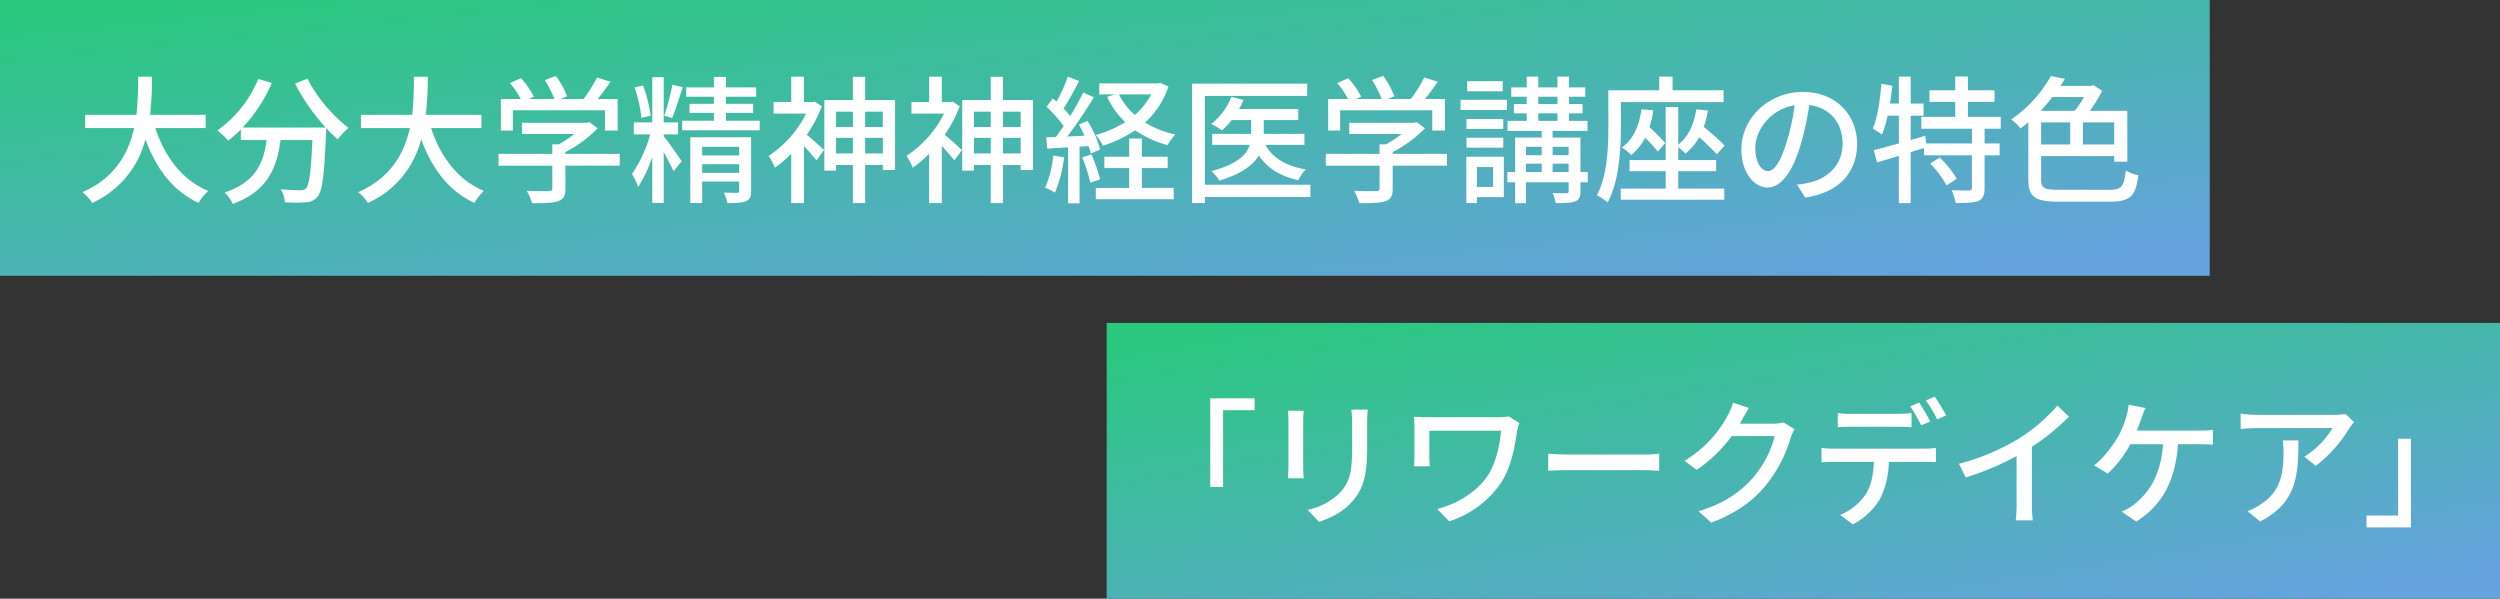 <svg xmlns="http://www.w3.org/2000/svg" xmlns:xlink="http://www.w3.org/1999/xlink" width="689" height="165" viewBox="0 0 689 165">
  <rect x="0" y="0" width="689" height="165" fill="#333333" stroke="none"/>
  <defs>
    <linearGradient id="linear-gradient" x1="0.059" x2="0.875" y2="1" gradientUnits="objectBoundingBox">
      <stop offset="0" stop-color="#2ac97e"/>
      <stop offset="1" stop-color="#65a2de"/>
    </linearGradient>
  </defs>
  <g id="グループ_4775" data-name="グループ 4775" transform="translate(-280 -4016)">
    <path id="パス_207322" data-name="パス 207322" d="M0,0H609V76H0Z" transform="translate(280 4016)" fill="url(#linear-gradient)"/>
    <path id="パス_207323" data-name="パス 207323" d="M35.682-17.708v-3.648H20.368A95.856,95.856,0,0,0,20.9-31.844H17.062a95.3,95.3,0,0,1-.456,10.488H2.47v3.648H15.96C14.44-10.83,10.754-3.99,1.71-.038a12.327,12.327,0,0,1,2.7,2.964A26.287,26.287,0,0,0,19.076-14.592C22.04-6.536,26.638-.38,33.744,2.926A13.975,13.975,0,0,1,36.366-.38c-7.182-3-11.97-9.424-14.554-17.328ZM60.306-29.944A58.375,58.375,0,0,0,68.742-17.86H45.866a42.7,42.7,0,0,0,8.056-12.274l-3.762-1.1A32.249,32.249,0,0,1,38.912-17.062a26.5,26.5,0,0,1,3,2.812,32.384,32.384,0,0,0,3.458-3.078V-14.4h7.106c-.8,6-2.812,11.552-11.552,14.44a11.154,11.154,0,0,1,2.242,3.154C52.934-.38,55.366-7.03,56.316-14.4h8.778c-.38,8.816-.874,12.388-1.748,13.3a2.037,2.037,0,0,1-1.634.532c-.874,0-3.04-.038-5.358-.266a8.105,8.105,0,0,1,1.178,3.572,42.837,42.837,0,0,0,5.89,0,4.1,4.1,0,0,0,3.116-1.558c1.292-1.482,1.824-5.89,2.318-17.4.038-.342.038-1.14.038-1.482a34.708,34.708,0,0,0,3.192,3.116,19.436,19.436,0,0,1,2.964-3.154A42.075,42.075,0,0,1,63.726-31.312Zm51.376,12.236v-3.648H96.368A95.857,95.857,0,0,0,96.9-31.844H93.062a95.3,95.3,0,0,1-.456,10.488H78.47v3.648H91.96C90.44-10.83,86.754-3.99,77.71-.038a12.327,12.327,0,0,1,2.7,2.964A26.287,26.287,0,0,0,95.076-14.592C98.04-6.536,102.638-.38,109.744,2.926A13.975,13.975,0,0,1,112.366-.38c-7.182-3-11.97-9.424-14.554-17.328Zm8.664-4.9H145.73v5.586h3.5v-8.7h-5.51c1.178-1.444,2.432-3.116,3.534-4.75l-3.724-1.178a39.933,39.933,0,0,1-3.686,5.928h-6.422l1.862-.722a22.527,22.527,0,0,0-3.078-5.624l-3.078,1.14a28.144,28.144,0,0,1,2.66,5.206h-7.03l1.368-.646a23.319,23.319,0,0,0-3.534-5.092l-3.04,1.368a23.975,23.975,0,0,1,2.964,4.37H117.04v8.7h3.306ZM149.8-10.6H134.824V-11.1a34.106,34.106,0,0,0,8.892-6.536l-2.28-1.71-.76.19H122.854v3.078h14.44A30.064,30.064,0,0,1,133-13.224h-1.786V-10.6h-14.82v3.268h14.82V-1.1c0,.57-.19.722-.95.76s-3.42.038-6.08-.076A19.01,19.01,0,0,1,125.666,3c3.306,0,5.548-.038,7.106-.532,1.558-.532,2.052-1.52,2.052-3.458V-7.334H149.8ZM164.312-29.64a67.815,67.815,0,0,1-2.242,8.512l2.166.646c.912-2.128,2.014-5.624,2.926-8.512Zm-6,8.512a37.072,37.072,0,0,0-2.09-8.322l-2.356.532a36.055,36.055,0,0,1,1.9,8.4Zm3.61,5.168h3.952v-3.306h-3.952V-31.73h-3.154v12.464h-5.092v3.306h4.522a37.113,37.113,0,0,1-5.016,10.906,22.336,22.336,0,0,1,1.71,3.61,38.8,38.8,0,0,0,3.876-8.322V2.926h3.154V-11.1c1.026,1.9,2.166,4.028,2.7,5.282l2.242-2.7c-.684-1.178-4.028-5.852-4.94-6.916Zm10.6,10.6V-7.752H182.7v2.394ZM182.7-12.54v2.394H172.52V-12.54Zm3.306-2.622H169.252V2.964h3.268V-2.964H182.7V-.418c0,.418-.152.57-.646.57-.418,0-2.014,0-3.572-.076a11.813,11.813,0,0,1,.988,2.888c2.318,0,3.99-.038,5.13-.532,1.1-.418,1.406-1.292,1.406-2.85Zm-6.916-4.56v-2.166h7.486V-24.4h-7.486v-1.938h8.322v-2.584h-8.322v-2.888H175.75v2.888h-7.638v2.584h7.638V-24.4h-6.726v2.508h6.726v2.166h-8.74V-17.1h21.356v-2.622ZM203.528-25l-.608.114h-2.356v-6.992h-3.5v6.992H192.2V-21.7h8.968a30.064,30.064,0,0,1-10.336,11.666,15.588,15.588,0,0,1,1.71,3.268,31.908,31.908,0,0,0,4.522-3.876v13.6h3.5V-12.768c1.254,1.33,2.7,3,3.458,3.99l2.09-2.888c-.722-.684-3.42-3.116-4.75-4.18a37.069,37.069,0,0,0,4.142-7.866Zm13.908,14.288V-15.01H222.3v4.294Zm-8.018,0V-15.01h4.636v4.294Zm4.636-11.514v4.218h-4.636V-22.23Zm8.246,0v4.218h-4.864V-22.23Zm-4.864-3.192v-6.422h-3.382v6.422h-7.866V-5.966h3.23V-7.524h4.636V2.964h3.382V-7.524H222.3v1.368h3.382V-25.422ZM241.528-25l-.608.114h-2.356v-6.992h-3.5v6.992H230.2V-21.7h8.968a30.064,30.064,0,0,1-10.336,11.666,15.588,15.588,0,0,1,1.71,3.268,31.908,31.908,0,0,0,4.522-3.876v13.6h3.5V-12.768c1.254,1.33,2.7,3,3.458,3.99l2.09-2.888c-.722-.684-3.42-3.116-4.75-4.18a37.069,37.069,0,0,0,4.142-7.866Zm13.908,14.288V-15.01H260.3v4.294Zm-8.018,0V-15.01h4.636v4.294Zm4.636-11.514v4.218h-4.636V-22.23Zm8.246,0v4.218h-4.864V-22.23Zm-4.864-3.192v-6.422h-3.382v6.422h-7.866V-5.966h3.23V-7.524h4.636V2.964h3.382V-7.524H260.3v1.368h3.382V-25.422Zm40.85-1.558a20.362,20.362,0,0,1-4.522,5.662,18.438,18.438,0,0,1-4.37-5.662Zm2.432-3.192-.684.152H281.96v3.04h4.256l-2.09.684a23.479,23.479,0,0,0,4.978,6.954,29.984,29.984,0,0,1-8.132,3.534,13.007,13.007,0,0,1,1.976,2.964A33.713,33.713,0,0,0,291.84-17.1a28.117,28.117,0,0,0,8.968,4.1,13.076,13.076,0,0,1,2.128-2.926,26.532,26.532,0,0,1-8.36-3.306,23.613,23.613,0,0,0,6.46-9.918Zm-29.45,20.026a28.719,28.719,0,0,1-2.242,8.892,14.852,14.852,0,0,1,2.7,1.33,35.184,35.184,0,0,0,2.546-9.69ZM279-12.73a14.845,14.845,0,0,1,.608,2.052l2.584-1.14a29.459,29.459,0,0,0-3.458-7.866l-2.394.988c.532.95,1.064,2.014,1.558,3.078-1.634.114-3.23.19-4.75.228,2.47-3.192,5.206-7.334,7.334-10.792l-2.926-1.33c-.95,1.938-2.242,4.256-3.61,6.5a27.478,27.478,0,0,0-1.824-2.09c1.368-2.09,2.964-5.016,4.294-7.562L273.3-31.882A43.817,43.817,0,0,1,270.18-25c-.342-.3-.684-.608-1.026-.874l-1.71,2.318a35.846,35.846,0,0,1,4.712,5.32c-.722,1.064-1.482,2.09-2.166,3l-2.66.076.3,3.116c1.71-.114,3.648-.228,5.738-.342V3.04h3.154V-12.578Zm-1.748,3.116A40.643,40.643,0,0,1,279.49-2.66l2.7-.912a43.9,43.9,0,0,0-2.394-6.878ZM293.7-6.688h7.106V-9.8H293.7V-14.82h-3.5V-9.8h-6.84v3.116h6.84v5.472h-9.2V1.9h21.47V-1.216H293.7Zm46.436,4.6h-29.07V-26.562h28.2v-3.382h-31.73V2.964h3.534V1.292h29.07ZM338.5-13.072v-3.04h-11.21v-3.8h9.5v-3.04h-16.3a19.105,19.105,0,0,0,1.216-2.508l-3.344-.836a17.511,17.511,0,0,1-5.548,7.448,22.7,22.7,0,0,1,2.964,1.786,21.4,21.4,0,0,0,2.66-2.85H323.8v3.8H313.082v3.04h10.336c-.8,2.66-3.344,5.32-10.564,7.22a12.829,12.829,0,0,1,2.2,2.622c6.118-1.824,9.31-4.294,10.868-6.916,2.356,3.458,5.89,5.7,10.868,6.8a11.614,11.614,0,0,1,2.09-2.964c-5.32-.874-9.158-3.154-11.134-6.764Zm9.842-9.538H373.73v5.586h3.5v-8.7h-5.51c1.178-1.444,2.432-3.116,3.534-4.75l-3.724-1.178a39.935,39.935,0,0,1-3.686,5.928h-6.422l1.862-.722a22.527,22.527,0,0,0-3.078-5.624l-3.078,1.14a28.143,28.143,0,0,1,2.66,5.206h-7.03l1.368-.646a23.319,23.319,0,0,0-3.534-5.092l-3.04,1.368a23.976,23.976,0,0,1,2.964,4.37H345.04v8.7h3.306ZM377.8-10.6H362.824V-11.1a34.106,34.106,0,0,0,8.892-6.536l-2.28-1.71-.76.19H350.854v3.078h14.44A30.063,30.063,0,0,1,361-13.224h-1.786V-10.6h-14.82v3.268h14.82V-1.1c0,.57-.19.722-.95.76s-3.42.038-6.08-.076A19.012,19.012,0,0,1,353.666,3c3.306,0,5.548-.038,7.106-.532,1.558-.532,2.052-1.52,2.052-3.458V-7.334H377.8Zm15.352-20.026h-9.8v2.774h9.8Zm-2.66,23.674v5.472h-4.446V-6.954Zm2.964-2.85H383.116V2.964h2.926V1.33h7.41Zm-10.3-2.508H393.3v-2.736H383.154Zm10.146-7.9H383.154v2.736H393.3Zm-11.78-2.47h12.806V-25.5H381.52ZM406.9-5.586V-7.9h4.408v2.318ZM399.57-7.9H403.9v2.318H399.57ZM403.9-12.54v2.318H399.57V-12.54Zm7.41,0v2.318H406.9V-12.54Zm-8.36-9.234h5.282v2.09h-5.282Zm0-4.56h5.282v2.014h-5.282ZM416.594-5.586H414.58v-9.5H406.9V-16.91h9.614v-2.774h-5.092v-2.09h3.724V-24.32h-3.724v-2.014h4.484v-2.584h-4.484v-2.964h-3.192v2.964h-5.282v-2.964H399.76v2.964H395.5v2.584h4.256v2.014h-3.534v2.546h3.534v2.09h-5.282v2.774H403.9v1.824h-7.334v9.5H394.44v2.812h2.128V3h3V-2.774h11.742V-.38c0,.456-.114.608-.608.646-.494,0-2.166,0-3.8-.076a11.029,11.029,0,0,1,.836,2.774c2.508,0,4.256,0,5.358-.456,1.178-.456,1.482-1.254,1.482-2.85V-2.774h2.014Zm9.12-19.266h28.31V-28.12h-14.06v-3.762h-3.686v3.762H422.256v10.336c0,5.472-.266,13.186-3.154,18.582a15.673,15.673,0,0,1,2.964,2.014c3.154-5.814,3.648-14.668,3.648-20.6Zm5.662,1.976c-.608,4.636-2.242,8.284-5.4,10.526A18.463,18.463,0,0,1,428.6-10.3a14.688,14.688,0,0,0,3.8-4.75,46.659,46.659,0,0,1,3.5,3.838l2.014-2.356a41.975,41.975,0,0,0-4.332-4.37,23.462,23.462,0,0,0,1.064-4.674ZM441.522-5.814h10.45V-8.892h-10.45v-3.534a13.376,13.376,0,0,1,1.976,1.748,15.1,15.1,0,0,0,3.8-4.484,59.8,59.8,0,0,1,4.864,4.674l2.166-2.394a72.134,72.134,0,0,0-5.776-5.13,26.222,26.222,0,0,0,1.14-4.522l-3.192-.342c-.646,4.18-2.2,7.562-4.978,9.728V-23.484h-3.458V-8.892h-9.956v3.078h9.956v4.788H425.676V2.052h28.538V-1.026H441.522Zm49.286-7.524c0-7.942-5.776-14.326-14.9-14.326-9.538,0-16.986,7.3-16.986,15.808,0,6.346,3.458,10.526,7.22,10.526s6.916-4.294,9.2-12.046a75.67,75.67,0,0,0,2.28-10.678c5.852.722,9.2,5.092,9.2,10.6,0,6.118-4.332,9.69-9.2,10.792a23.486,23.486,0,0,1-3.382.532l2.242,3.572C485.716.114,490.808-5.358,490.808-13.338Zm-28.044,1.1c0-4.712,3.99-10.64,10.83-11.742a60.5,60.5,0,0,1-2.09,9.8c-1.748,5.852-3.534,8.322-5.244,8.322C464.626-5.852,462.764-7.866,462.764-12.236Zm48.184,4.294A27.436,27.436,0,0,1,515.47-1.9l2.812-1.824a27.172,27.172,0,0,0-4.674-5.852ZM530.4-17.518v-3.268H521.36v-4.142h7.334V-28.12H521.36v-3.8h-3.5v3.8h-7.106v3.192h7.106v4.142h-9.348v3.268h13.946v4.066H509.884l-.3-2.128L505.59-14.4v-6.726h3.534v-3.344H505.59v-7.41h-3.268v7.41h-2.47c.3-1.6.494-3.268.684-4.9l-3.04-.532c-.342,4.522-1.064,9.31-2.356,12.388a26.656,26.656,0,0,1,2.546,1.6,32.934,32.934,0,0,0,1.558-5.206h3.078v7.638c-2.622.76-5.016,1.406-6.916,1.862l.912,3.382c1.786-.532,3.838-1.14,6-1.786v13h3.268V-11.058l3.648-1.14v2.014h13.224v8.968c0,.532-.19.684-.8.684-.608.038-2.66.038-4.788-.038a14.047,14.047,0,0,1,1.1,3.534c2.85,0,4.94-.076,6.27-.57,1.292-.608,1.71-1.634,1.71-3.534v-9.044H530.1v-3.268h-4.142v-4.066Zm22.952-8.74a28.816,28.816,0,0,1-2.546,3.8h-9.424a49.6,49.6,0,0,0,3.268-3.8Zm8.322,13.072h-8.626v-6.08h8.626Zm-20.14-6.08h8.018v6.08h-8.018ZM546.364-.684c-4.066,0-4.826-.494-4.826-2.85v-6.46h20.14v1.558h3.61V-22.458H554.952a38.684,38.684,0,0,0,3.42-5.51l-2.394-1.558-.684.19h-8.436c.418-.646.836-1.292,1.216-1.938l-3.876-.76A34.693,34.693,0,0,1,533.292-20.1a11.389,11.389,0,0,1,2.546,2.508q1.14-.855,2.166-1.71V-3.572c0,4.978,1.976,6.156,8.474,6.156h13.908c5.89,0,7.22-1.634,7.942-7.3A10.83,10.83,0,0,1,564.87-6c-.494,4.446-1.1,5.32-4.636,5.32Z" transform="translate(301 4069)" fill="#fff"/>
    <path id="パス_207324" data-name="パス 207324" d="M0,0H384V76H0Z" transform="translate(585 4105)" fill="url(#linear-gradient)"/>
    <path id="パス_207325" data-name="パス 207325" d="M36.784-32.224H24.548V-7.79h3.534V-28.956h8.7Zm31.16,3.116H63.422a29.382,29.382,0,0,1,.228,3.5v6.536c0,6.65-.494,9.614-3.154,12.654a17.724,17.724,0,0,1-9.12,4.94L54.53,1.824C57.3.912,61.142-.836,63.612-3.724c2.812-3.192,4.18-6.422,4.18-15.124v-6.764C67.792-26.98,67.868-28.12,67.944-29.108Zm-17.632.3h-4.37a24.545,24.545,0,0,1,.152,2.812v12.73c0,1.1-.114,2.432-.152,3.078h4.37c-.076-.76-.152-2.09-.152-3.078v-12.73C50.16-27.056,50.236-28.006,50.312-28.8Zm59.432,3.42-2.926-1.862a13.859,13.859,0,0,1-2.926.228H84.968c-1.672,0-3.23-.038-4.294-.114.076.912.152,1.9.152,2.812v8.094c0,.836-.076,1.71-.152,2.736h4.37a26.673,26.673,0,0,1-.114-2.736v-7.068h19.76c-.38,4.332-1.482,8.892-3.534,12.16-3.078,4.788-8.7,8.056-14.06,9.424L90.4,1.672A27.346,27.346,0,0,0,104.8-9.12c2.812-4.446,3.648-9.88,4.332-14.174A11.687,11.687,0,0,1,109.744-25.384Zm7.942,8.436v4.712c1.292-.114,3.572-.19,5.662-.19H144.02c1.672,0,3.42.152,4.256.19v-4.712c-.95.076-2.432.228-4.256.228H123.348C121.3-16.72,118.94-16.872,117.686-16.948Zm55.328-12.616-4.408-1.444a16.846,16.846,0,0,1-1.406,3.42A32.249,32.249,0,0,1,155.268-15.01l3.344,2.508a39.683,39.683,0,0,0,9.652-9.31H180.12a28.535,28.535,0,0,1-5.776,11.21c-3.382,3.952-7.9,7.3-15.238,9.5l3.534,3.154c7.106-2.736,11.7-6.194,15.2-10.526a37.609,37.609,0,0,0,6.688-12.92,13.007,13.007,0,0,1,1.064-2.318l-3.116-1.9a8.924,8.924,0,0,1-2.85.38h-9.12c.19-.3.38-.646.532-.95C171.456-26.942,172.254-28.424,173.014-29.564Zm24.472,1.406v3.914c1.026-.076,2.432-.152,3.724-.152h12.806c1.216,0,2.584.076,3.8.152v-3.914a31.866,31.866,0,0,1-3.8.228H201.172A28.655,28.655,0,0,1,197.486-28.158ZM193-18.544v3.952c1.064-.076,2.318-.114,3.458-.114h10.982c-.152,3.42-.646,6.422-2.28,8.968a15.824,15.824,0,0,1-7.03,5.662l3.5,2.584A18.583,18.583,0,0,0,209.19-4.6a23.324,23.324,0,0,0,2.356-10.108h9.8c.988,0,2.28.038,3.192.076v-3.914a24.242,24.242,0,0,1-3.192.19H196.46A33.3,33.3,0,0,1,193-18.544Zm26.9-12.5-2.432,1.026a45.356,45.356,0,0,1,3,5.244l2.508-1.064A55.067,55.067,0,0,0,219.906-31.046ZM224.2-32.68l-2.432,1.026a38.139,38.139,0,0,1,3.116,5.244l2.47-1.1A48.426,48.426,0,0,0,224.2-32.68Zm6.688,18.506,1.862,3.762a77.747,77.747,0,0,0,14.022-5.89V-3.078a44.034,44.034,0,0,1-.228,4.484h4.712a28.576,28.576,0,0,1-.266-4.484v-15.77a64.1,64.1,0,0,0,10.222-8.322l-3.192-3.04a46.906,46.906,0,0,1-10.564,9.044A62.749,62.749,0,0,1,230.888-14.174Zm51.376-15.39-4.636-.874a15.59,15.59,0,0,1-.646,3.382,28.264,28.264,0,0,1-2.166,5.282c-1.368,2.318-3.99,6.042-6.688,8.018l3.762,2.28a31.86,31.86,0,0,0,6.232-8.094h9.006c-.57,8.892-4.256,13.756-8.094,16.682a15.369,15.369,0,0,1-3.306,1.9l4.028,2.736c6.688-4.218,10.83-10.792,11.476-21.318h5.928c.874,0,2.432.038,3.724.114v-4.1a26.054,26.054,0,0,1-3.724.228H279.908c.494-1.216.912-2.394,1.254-3.344C281.466-27.474,281.884-28.652,282.264-29.564ZM339.8-25.688,337.4-27.93a19.554,19.554,0,0,1-3.154.266H313.006a34.053,34.053,0,0,1-4.484-.342v4.218c1.634-.114,2.964-.228,4.484-.228H333.83a23.264,23.264,0,0,1-7.752,7.866l3.154,2.546a37.631,37.631,0,0,0,9.31-10.488C338.846-24.548,339.454-25.27,339.8-25.688Zm-15.352,5.054h-4.332a16.882,16.882,0,0,1,.228,3.04c0,6.308-.874,11.1-6.308,14.592a14.427,14.427,0,0,1-3.648,1.862l3.5,2.85C323.874-3.42,324.444-10.716,324.444-20.634ZM343.216,3.344h12.236V-21.09h-3.534V.076h-8.7Z" transform="translate(589 4158)" fill="#fff"/>
  </g>
</svg>
